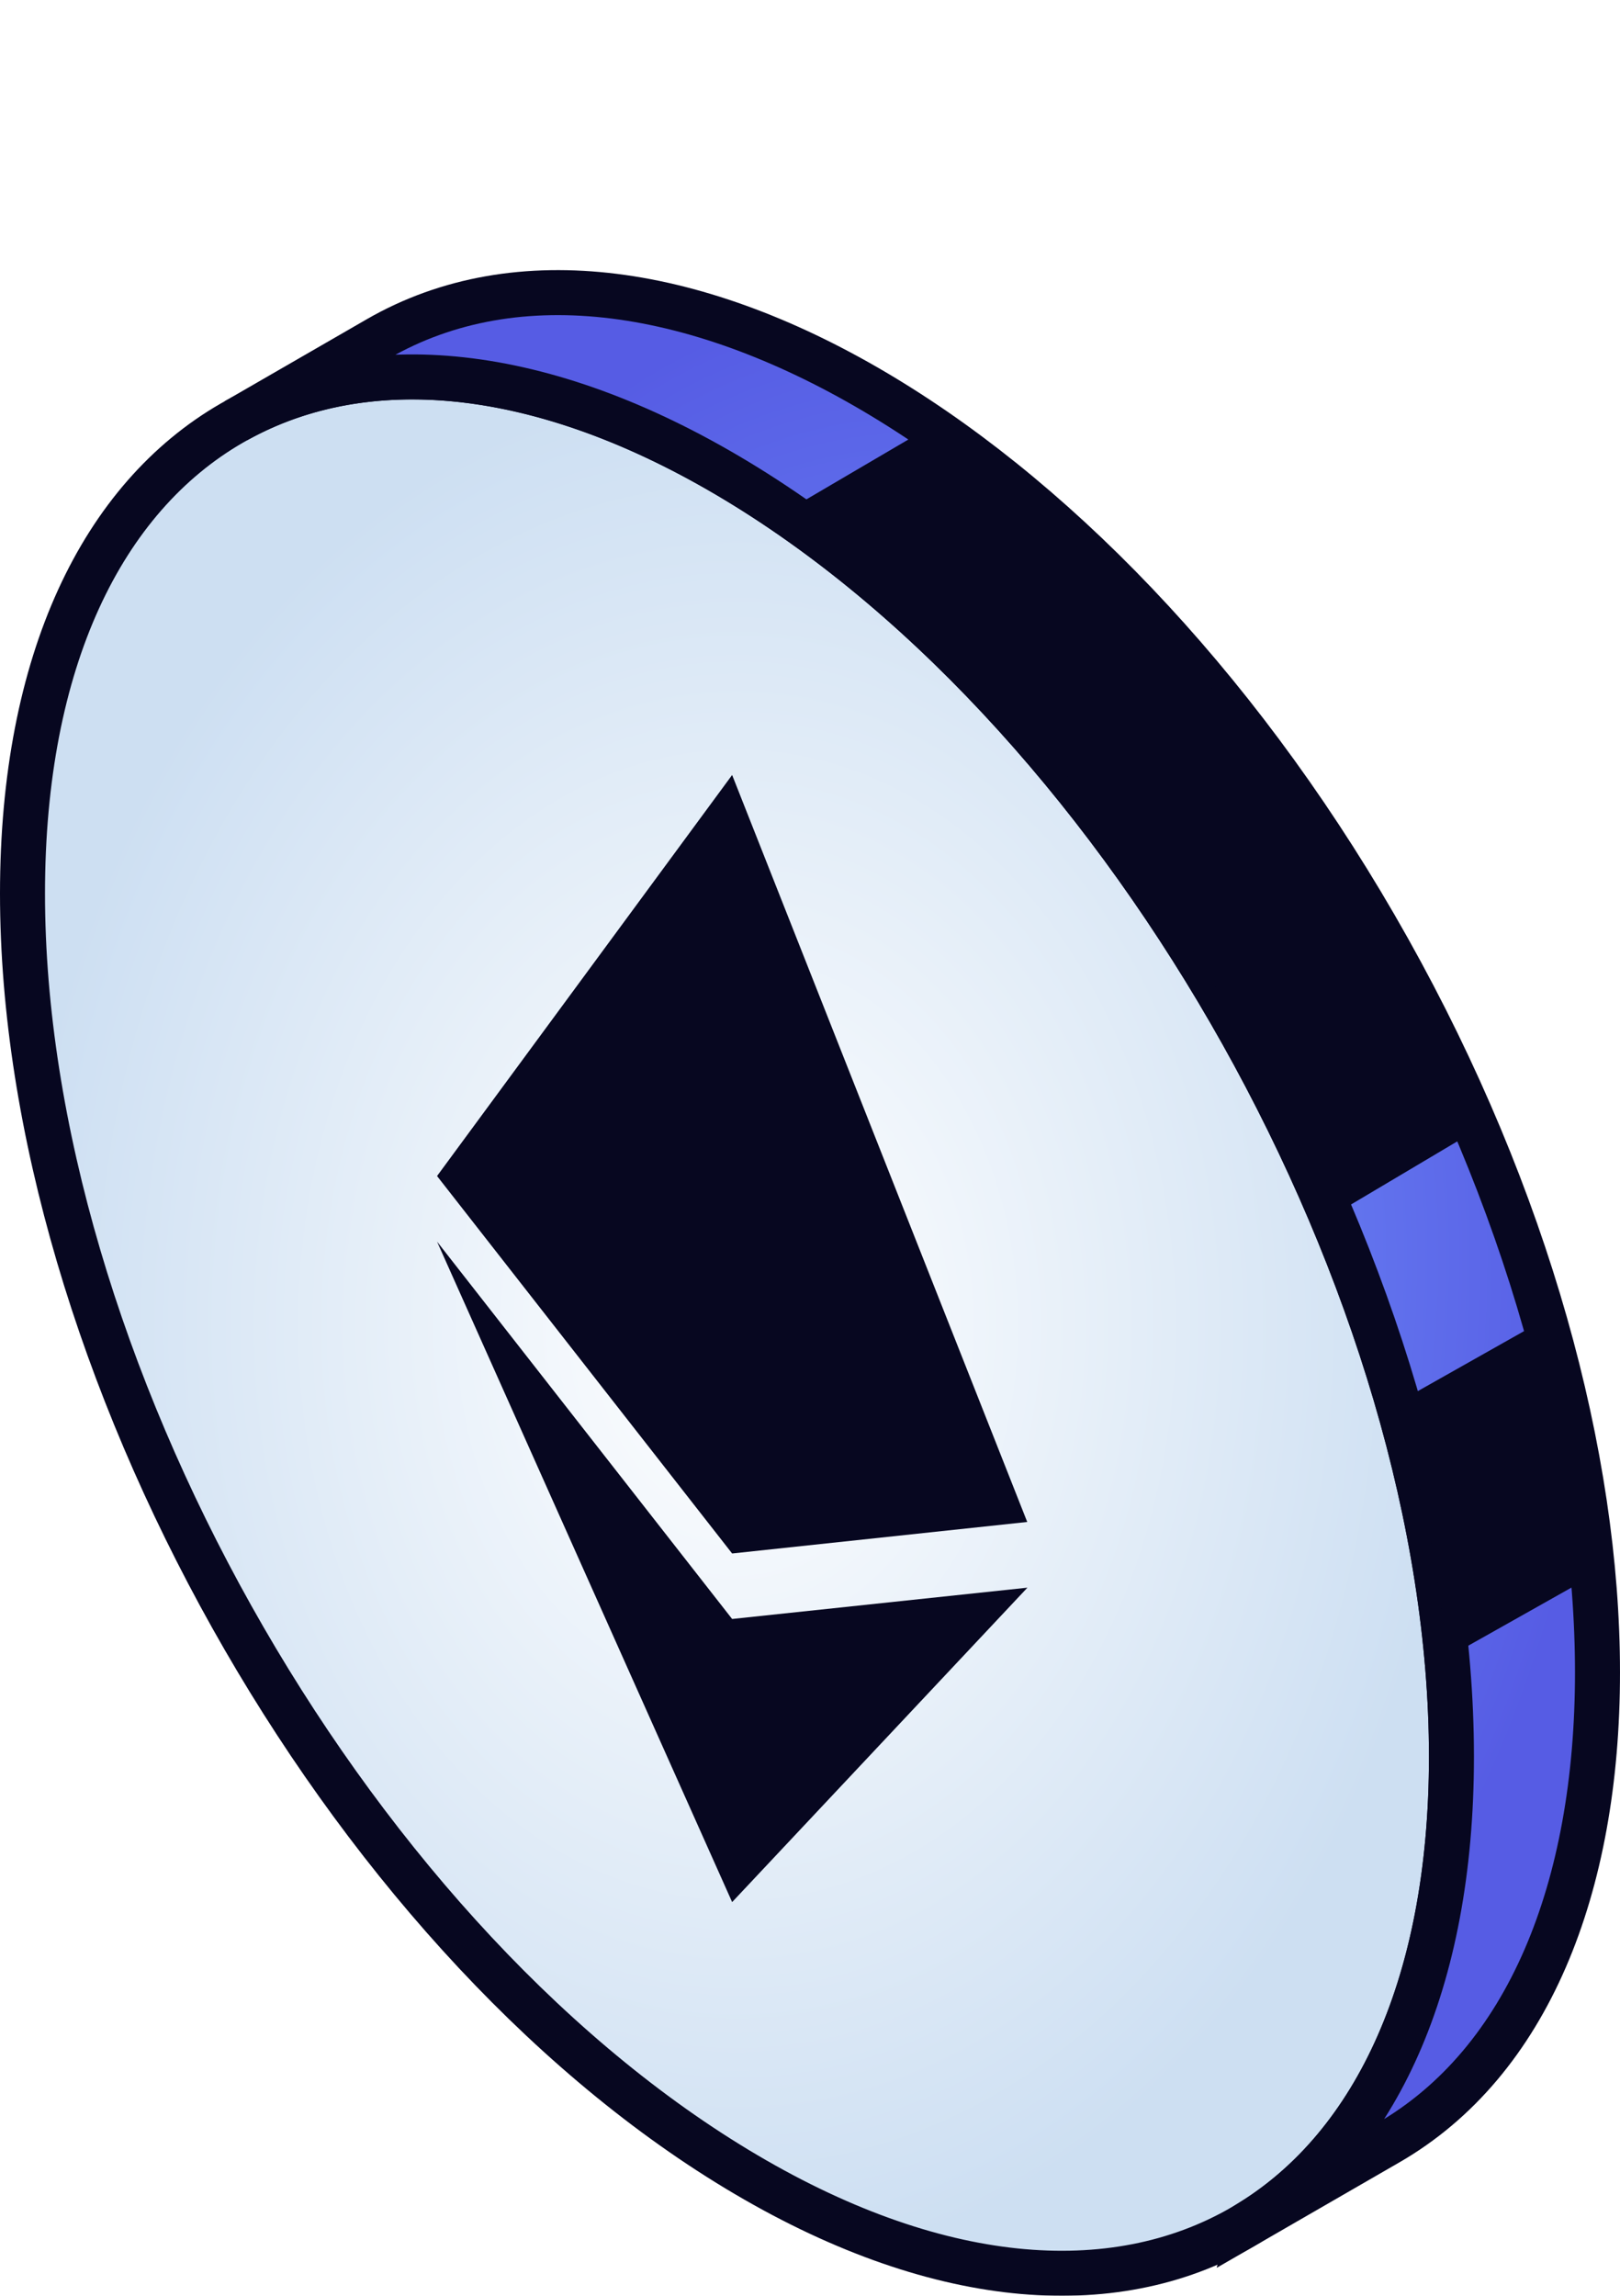 <svg width="72" height="102" viewBox="0 0 72 102" fill="none" xmlns="http://www.w3.org/2000/svg">
<g filter="url(#filter0_d_7622_44348)">
<path d="M32.755 84.374C15.217 73.785 1 48.411 1 27.7C1 6.989 15.217 -1.216 32.755 9.373C50.292 19.963 64.509 45.337 64.509 66.047C64.509 86.758 50.292 94.964 32.755 84.374Z" fill="url(#paint0_radial_7622_44348)" stroke="#070720" stroke-width="2"/>
<path d="M32.539 22.432L45.655 55.62L32.539 57.02L19.424 40.25L32.539 22.432Z" fill="#070720"/>
<path d="M32.539 72.508L19.424 43.164L32.539 59.93L45.663 58.539L32.539 72.509L32.539 72.508Z" fill="#070720"/>
<path d="M32.754 9.373C24.081 4.136 16.219 3.496 10.488 6.692L16.791 3.055C29.192 -4.102 49.298 8.038 61.699 30.17C74.1 52.303 74.1 76.047 61.699 83.204L55.637 86.702C55.638 86.698 55.638 86.694 55.638 86.69C61.131 83.265 64.509 76.141 64.509 66.047C64.509 45.336 50.292 19.962 32.754 9.373Z" fill="url(#paint1_radial_7622_44348)" stroke="#070720" stroke-width="2"/>
<path d="M64.306 61.652L70.797 57.998C70.706 54.472 70.312 51.927 68.972 46.443L62.121 50.31C63.221 54.123 63.969 57.938 64.306 61.652Z" fill="#070720"/>
<path d="M59.181 42.028L65.533 38.256C58.743 23.472 53.554 16.516 41.48 6.877L34.889 10.745C45.023 17.658 53.857 29.401 59.181 42.028Z" fill="#070720"/>
</g>
<defs>
<filter id="filter0_d_7622_44348" x="0" y="-0.001" width="71.999" height="102.002" filterUnits="userSpaceOnUse" color-interpolation-filters="sRGB">
<feFlood flood-opacity="0" result="BackgroundImageFix"/>
<feColorMatrix in="SourceAlpha" type="matrix" values="0 0 0 0 0 0 0 0 0 0 0 0 0 0 0 0 0 0 127 0" result="hardAlpha"/>
<feOffset dy="12"/>
<feComposite in2="hardAlpha" operator="out"/>
<feColorMatrix type="matrix" values="0 0 0 0 0.027 0 0 0 0 0.027 0 0 0 0 0.125 0 0 0 0.1 0"/>
<feBlend mode="normal" in2="BackgroundImageFix" result="effect1_dropShadow_7622_44348"/>
<feBlend mode="normal" in="SourceGraphic" in2="effect1_dropShadow_7622_44348" result="shape"/>
</filter>
<radialGradient id="paint0_radial_7622_44348" cx="0" cy="0" r="1" gradientUnits="userSpaceOnUse" gradientTransform="translate(32.755 46.874) rotate(90) scale(42.127 31.755)">
<stop stop-color="white"/>
<stop offset="1" stop-color="#CDDFF2"/>
</radialGradient>
<radialGradient id="paint1_radial_7622_44348" cx="0" cy="0" r="1" gradientUnits="userSpaceOnUse" gradientTransform="translate(40.744 43.851) rotate(90) scale(42.851 30.256)">
<stop stop-color="#779DFF"/>
<stop offset="1" stop-color="#565CE4"/>
</radialGradient>
</defs>
</svg>
